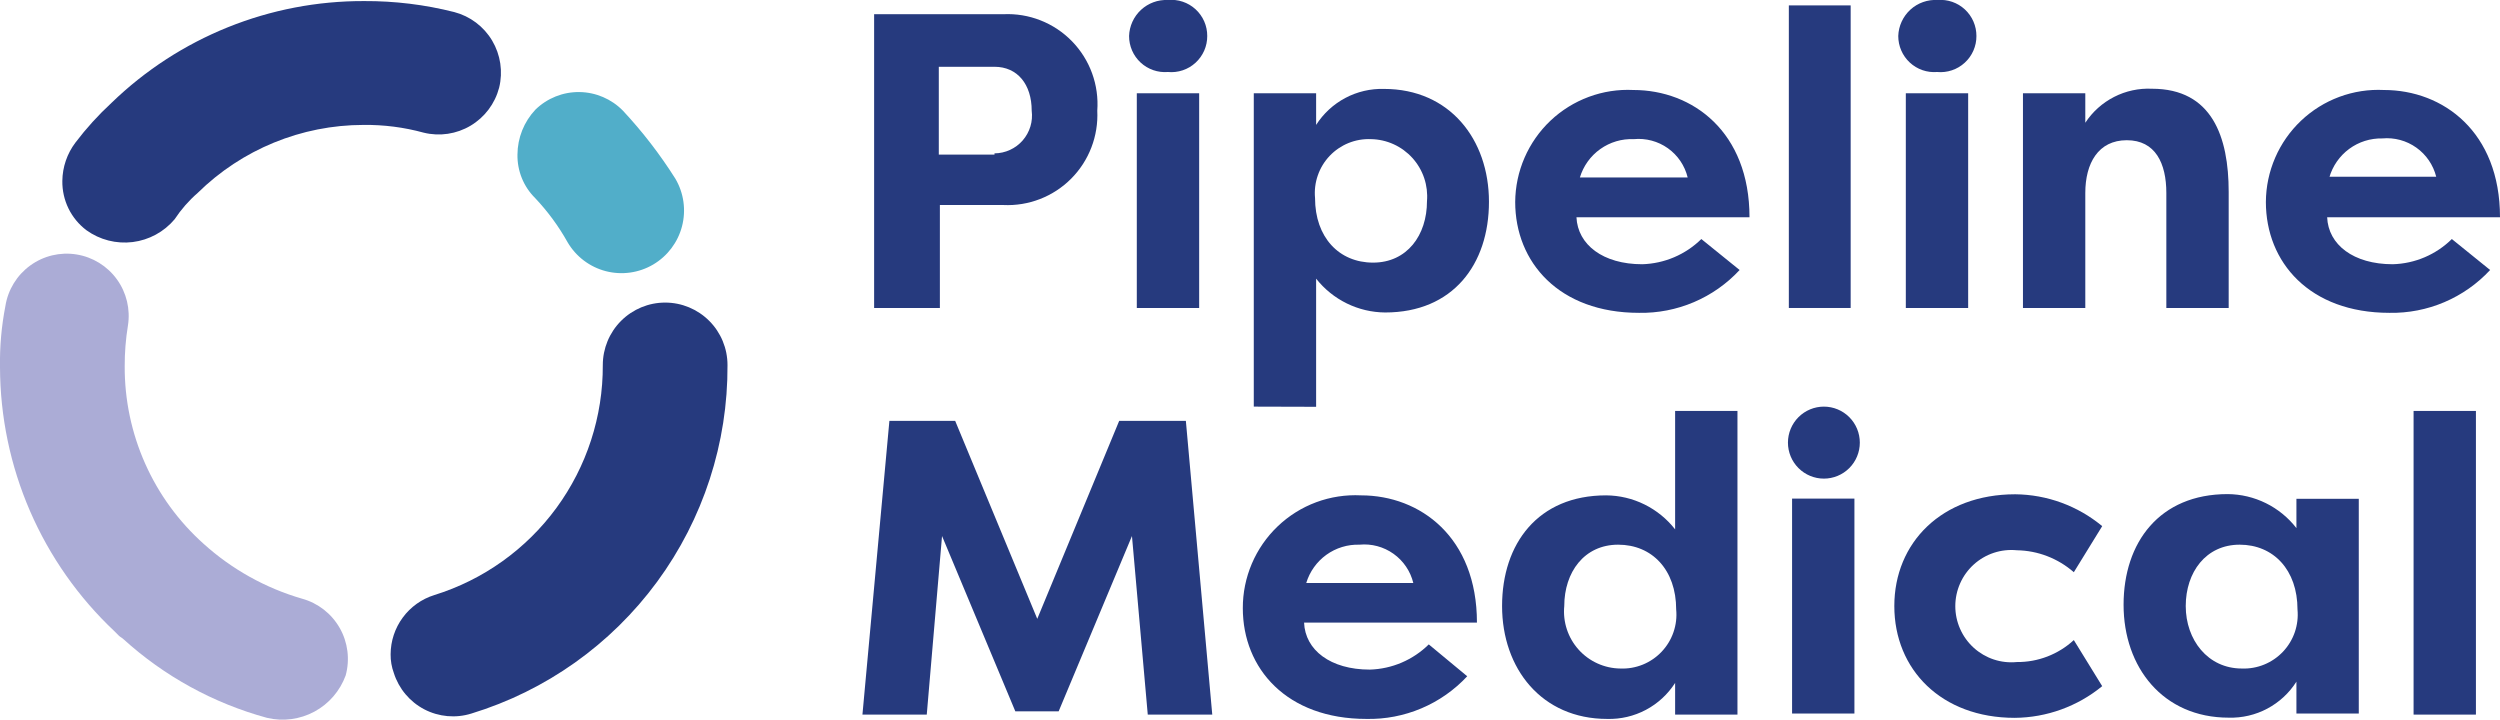 <svg xmlns="http://www.w3.org/2000/svg" width="125" height="36" viewBox="0 0 125 36" fill="none"><g clip-path="url(#clip0_1894_1627)"><path d="M25.873 7.731C25.877 6.894 26.198 6.089 26.772 5.481C27.36 4.908 28.15 4.592 28.97 4.603C29.79 4.613 30.573 4.948 31.147 5.535C32.126 6.584 33.004 7.723 33.77 8.937C34.191 9.653 34.31 10.507 34.102 11.311C33.894 12.116 33.375 12.804 32.66 13.226C31.946 13.647 31.093 13.766 30.29 13.558C29.488 13.35 28.8 12.83 28.38 12.114C27.932 11.311 27.385 10.568 26.754 9.9C26.468 9.617 26.243 9.279 26.092 8.906C25.941 8.533 25.866 8.133 25.873 7.731Z" fill="#51AEC9"></path><path d="M4.321 11.511C3.941 11.224 3.633 10.851 3.424 10.423C3.215 9.994 3.11 9.522 3.117 9.045C3.125 8.352 3.355 7.68 3.773 7.128C4.313 6.416 4.914 5.754 5.57 5.148C8.962 1.862 13.501 0.034 18.219 0.054C19.733 0.047 21.243 0.231 22.711 0.603C23.506 0.811 24.188 1.324 24.608 2.031C25.028 2.739 25.154 3.584 24.957 4.383C24.749 5.18 24.237 5.862 23.531 6.283C22.825 6.704 21.982 6.83 21.184 6.633C20.203 6.364 19.19 6.234 18.174 6.246C15.072 6.249 12.095 7.47 9.882 9.648C9.441 10.032 9.054 10.474 8.732 10.962C8.201 11.594 7.452 12.001 6.634 12.103C5.816 12.204 4.99 11.993 4.321 11.511Z" fill="#263A7E"></path><path d="M13.35 35.892C10.678 35.164 8.215 33.813 6.163 31.95C6.109 31.896 6.001 31.842 5.947 31.788L5.723 31.563C3.922 29.868 2.486 27.823 1.501 25.553C0.517 23.283 0.007 20.835 1.86239e-05 18.36C-0.017 17.333 0.074 16.308 0.27 15.3C0.399 14.486 0.847 13.757 1.513 13.274C2.179 12.79 3.01 12.591 3.823 12.722C4.635 12.852 5.363 13.3 5.845 13.967C6.328 14.635 6.526 15.467 6.396 16.281C6.287 16.953 6.233 17.634 6.235 18.315C6.228 19.989 6.576 21.646 7.256 23.176C7.936 24.706 8.932 26.073 10.179 27.189C11.591 28.465 13.275 29.404 15.102 29.934C15.898 30.153 16.576 30.68 16.985 31.398C17.395 32.117 17.502 32.97 17.285 33.768C17.003 34.544 16.447 35.189 15.721 35.581C14.995 35.972 14.152 36.083 13.35 35.892Z" fill="#ABACD6"></path><path d="M19.531 32.715C19.533 32.053 19.746 31.409 20.139 30.877C20.531 30.344 21.083 29.951 21.714 29.754C24.163 28.994 26.304 27.466 27.821 25.396C29.338 23.325 30.151 20.821 30.14 18.252C30.14 17.424 30.469 16.629 31.053 16.044C31.638 15.458 32.431 15.129 33.258 15.129C34.085 15.129 34.877 15.458 35.462 16.044C36.047 16.629 36.375 17.424 36.375 18.252C36.396 22.149 35.162 25.95 32.855 29.089C30.549 32.227 27.294 34.538 23.573 35.676C22.791 35.922 21.943 35.846 21.215 35.467C20.488 35.087 19.94 34.434 19.692 33.651C19.582 33.352 19.527 33.034 19.531 32.715Z" fill="#263A7E"></path><path d="M43.706 15.399V0.711H50.165C50.8 0.68 51.435 0.784 52.027 1.018C52.619 1.251 53.155 1.607 53.599 2.063C54.043 2.519 54.386 3.064 54.604 3.663C54.822 4.261 54.91 4.9 54.864 5.535C54.895 6.162 54.794 6.788 54.569 7.373C54.344 7.959 53.999 8.491 53.557 8.935C53.114 9.379 52.584 9.726 52 9.952C51.416 10.179 50.791 10.281 50.165 10.251H46.994V15.399H43.706ZM49.725 7.668C49.992 7.666 50.256 7.608 50.499 7.496C50.742 7.385 50.959 7.223 51.135 7.021C51.31 6.82 51.441 6.583 51.519 6.327C51.597 6.07 51.619 5.801 51.585 5.535C51.585 4.221 50.875 3.339 49.725 3.339H46.94V7.731H49.725V7.668Z" fill="#263A7E"></path><path d="M58.394 3.6601e-07C58.644 -0.024 58.896 0.005 59.135 0.085C59.373 0.164 59.591 0.293 59.777 0.463C59.962 0.632 60.11 0.839 60.211 1.069C60.312 1.3 60.363 1.549 60.362 1.8C60.363 2.051 60.312 2.3 60.211 2.531C60.11 2.761 59.962 2.968 59.777 3.137C59.591 3.307 59.373 3.436 59.135 3.515C58.896 3.595 58.644 3.624 58.394 3.6C58.147 3.62 57.897 3.588 57.663 3.507C57.428 3.425 57.212 3.296 57.03 3.127C56.847 2.957 56.702 2.752 56.603 2.524C56.504 2.295 56.453 2.049 56.454 1.8C56.462 1.554 56.519 1.312 56.621 1.087C56.723 0.863 56.869 0.662 57.049 0.494C57.23 0.327 57.441 0.197 57.672 0.112C57.903 0.027 58.149 -0.011 58.394 3.6601e-07ZM56.84 15.399V4.662H59.958V15.399H56.84Z" fill="#263A7E"></path><path d="M62.689 20.331V4.662H65.806V6.246C66.169 5.678 66.672 5.213 67.267 4.898C67.862 4.582 68.529 4.427 69.202 4.446C72.481 4.446 74.448 6.966 74.448 10.089C74.448 13.212 72.652 15.624 69.256 15.624C68.591 15.619 67.936 15.464 67.339 15.171C66.742 14.878 66.218 14.455 65.806 13.932V20.34L62.689 20.331ZM68.546 6.957C68.162 6.941 67.78 7.008 67.424 7.152C67.069 7.297 66.748 7.515 66.483 7.794C66.219 8.073 66.016 8.405 65.891 8.768C65.764 9.131 65.717 9.517 65.752 9.9C65.752 11.871 66.956 13.131 68.654 13.131C70.352 13.131 71.349 11.763 71.349 10.062C71.382 9.671 71.335 9.277 71.21 8.905C71.085 8.533 70.884 8.19 70.621 7.899C70.358 7.608 70.038 7.374 69.681 7.212C69.324 7.05 68.938 6.963 68.546 6.957Z" fill="#263A7E"></path><path d="M86.981 13.5C86.34 14.191 85.56 14.739 84.693 15.108C83.826 15.477 82.892 15.659 81.95 15.642C77.952 15.642 75.76 13.113 75.76 10.098C75.765 9.337 75.924 8.584 76.227 7.886C76.53 7.188 76.971 6.558 77.523 6.035C78.076 5.512 78.728 5.107 79.441 4.843C80.153 4.579 80.912 4.462 81.671 4.5C84.627 4.5 87.475 6.588 87.475 10.863H78.823C78.886 12.231 80.144 13.212 82.112 13.212C83.22 13.18 84.276 12.73 85.067 11.952L86.981 13.5ZM78.994 8.874H84.384C84.24 8.283 83.889 7.764 83.394 7.412C82.899 7.06 82.293 6.899 81.689 6.957C81.091 6.931 80.502 7.106 80.014 7.453C79.526 7.8 79.167 8.3 78.994 8.874Z" fill="#263A7E"></path><path d="M89.442 15.399V0.27H92.533V15.399H89.442Z" fill="#263A7E"></path><path d="M96.881 4.19561e-07C97.129 -0.02 97.378 0.012 97.613 0.093C97.848 0.175 98.063 0.304 98.245 0.473C98.428 0.643 98.573 0.848 98.672 1.076C98.771 1.305 98.822 1.551 98.821 1.8C98.823 2.051 98.771 2.3 98.67 2.531C98.57 2.761 98.422 2.968 98.236 3.137C98.051 3.307 97.832 3.436 97.594 3.515C97.356 3.595 97.104 3.624 96.854 3.6C96.606 3.62 96.357 3.588 96.122 3.507C95.887 3.425 95.672 3.296 95.49 3.127C95.307 2.957 95.162 2.752 95.063 2.524C94.963 2.295 94.913 2.049 94.913 1.8C94.921 1.551 94.979 1.307 95.083 1.081C95.187 0.855 95.335 0.652 95.518 0.484C95.701 0.316 95.916 0.187 96.151 0.104C96.385 0.021 96.633 -0.015 96.881 4.19561e-07ZM95.291 15.399V4.662H98.408V15.399H95.291Z" fill="#263A7E"></path><path d="M101.148 4.662H104.265V6.138C104.625 5.589 105.122 5.143 105.707 4.845C106.291 4.546 106.943 4.406 107.598 4.437C110.608 4.437 111.434 6.849 111.434 9.594V15.399H108.317V9.648C108.317 8.163 107.769 7.011 106.341 7.011C104.912 7.011 104.265 8.163 104.265 9.648V15.399H101.148V4.662Z" fill="#263A7E"></path><path d="M124.506 13.5C123.865 14.191 123.085 14.739 122.218 15.108C121.352 15.477 120.417 15.659 119.475 15.642C115.477 15.642 113.294 13.113 113.294 10.098C113.298 9.337 113.456 8.585 113.758 7.887C114.06 7.189 114.5 6.559 115.052 6.036C115.603 5.513 116.255 5.107 116.967 4.843C117.68 4.579 118.438 4.462 119.197 4.5C122.152 4.5 125 6.588 125 10.863H116.358C116.412 12.231 117.669 13.212 119.637 13.212C120.746 13.182 121.802 12.732 122.592 11.952L124.506 13.5ZM116.421 8.838H121.811C121.663 8.249 121.311 7.732 120.817 7.381C120.322 7.029 119.719 6.866 119.116 6.921C118.521 6.908 117.938 7.092 117.459 7.445C116.979 7.799 116.63 8.301 116.465 8.874L116.421 8.838Z" fill="#263A7E"></path><path d="M50.767 35.568L47.102 26.802L46.338 35.73H43.122L44.47 21.042H47.758L51.863 30.942L55.96 21.042H59.293L60.613 35.73H57.388L56.598 26.802L52.932 35.568H50.767Z" fill="#263A7E"></path><path d="M73.361 33.813C72.718 34.504 71.937 35.051 71.069 35.418C70.2 35.786 69.264 35.966 68.322 35.946C64.333 35.946 62.141 33.426 62.141 30.411C62.138 29.645 62.292 28.888 62.592 28.183C62.892 27.479 63.332 26.844 63.885 26.316C64.438 25.788 65.093 25.378 65.809 25.112C66.526 24.846 67.289 24.729 68.052 24.768C71.008 24.768 73.847 26.856 73.847 31.131H65.204C65.258 32.499 66.516 33.48 68.492 33.48C69.598 33.448 70.651 32.998 71.439 32.22L73.361 33.813ZM65.276 29.151H70.666C70.522 28.56 70.17 28.041 69.675 27.689C69.18 27.337 68.575 27.175 67.971 27.234C67.379 27.216 66.798 27.395 66.317 27.741C65.837 28.088 65.483 28.583 65.312 29.151H65.276Z" fill="#263A7E"></path><path d="M86.873 20.547V35.73H83.756V34.146C83.392 34.714 82.889 35.178 82.294 35.493C81.699 35.808 81.033 35.964 80.36 35.946C77.081 35.946 75.104 33.426 75.104 30.303C75.104 27.18 76.901 24.768 80.306 24.768C80.972 24.773 81.628 24.928 82.225 25.223C82.822 25.518 83.346 25.944 83.756 26.469V20.547H86.873ZM81.016 33.426C81.4 33.442 81.783 33.375 82.14 33.23C82.496 33.085 82.817 32.866 83.082 32.586C83.347 32.306 83.549 31.973 83.674 31.609C83.8 31.245 83.846 30.858 83.809 30.474C83.809 28.494 82.606 27.234 80.908 27.234C79.21 27.234 78.213 28.611 78.213 30.303C78.175 30.696 78.22 31.092 78.343 31.467C78.467 31.842 78.666 32.187 78.93 32.481C79.193 32.774 79.515 33.01 79.874 33.172C80.233 33.335 80.622 33.422 81.016 33.426Z" fill="#263A7E"></path><path d="M91.194 20.331C91.671 20.331 92.128 20.521 92.465 20.858C92.802 21.196 92.991 21.654 92.991 22.131C92.991 22.608 92.802 23.066 92.465 23.404C92.128 23.741 91.671 23.931 91.194 23.931C90.718 23.931 90.261 23.741 89.924 23.404C89.587 23.066 89.397 22.608 89.397 22.131C89.397 21.654 89.587 21.196 89.924 20.858C90.261 20.521 90.718 20.331 91.194 20.331ZM89.604 35.73V24.93H92.721V35.676H89.604V35.73Z" fill="#263A7E"></path><path d="M100.762 24.714C102.351 24.729 103.886 25.291 105.11 26.307L103.691 28.611C102.901 27.919 101.892 27.53 100.843 27.513C100.453 27.475 100.06 27.518 99.689 27.641C99.317 27.764 98.976 27.964 98.686 28.227C98.396 28.49 98.164 28.811 98.006 29.17C97.847 29.528 97.765 29.916 97.765 30.308C97.765 30.699 97.847 31.087 98.006 31.445C98.164 31.804 98.396 32.125 98.686 32.388C98.976 32.651 99.317 32.851 99.689 32.974C100.06 33.097 100.453 33.14 100.843 33.102C101.897 33.112 102.915 32.719 103.691 32.004L105.11 34.308C103.875 35.321 102.331 35.88 100.735 35.892C97.07 35.892 94.716 33.48 94.716 30.303C94.716 27.126 97.097 24.714 100.762 24.714Z" fill="#263A7E"></path><path d="M117.939 24.939V35.676H114.821V34.083C114.461 34.651 113.959 35.116 113.365 35.431C112.772 35.747 112.106 35.902 111.435 35.883C108.147 35.883 106.179 33.363 106.179 30.24C106.179 27.117 107.976 24.705 111.381 24.705C112.045 24.709 112.7 24.865 113.296 25.159C113.892 25.454 114.414 25.88 114.821 26.406V24.939H117.939ZM112.09 33.426C112.474 33.441 112.856 33.373 113.212 33.227C113.567 33.082 113.887 32.862 114.151 32.583C114.415 32.303 114.616 31.97 114.741 31.607C114.865 31.243 114.911 30.857 114.875 30.474C114.875 28.494 113.672 27.234 111.983 27.234C110.294 27.234 109.287 28.611 109.287 30.303C109.287 31.995 110.392 33.426 112.09 33.426Z" fill="#263A7E"></path><path d="M120.679 35.73V20.547H123.796V35.73H120.679Z" fill="#263A7E"></path></g><defs><clipPath id="clip0_1894_1627"><rect width="125" height="36" fill="white"></rect></clipPath></defs></svg>